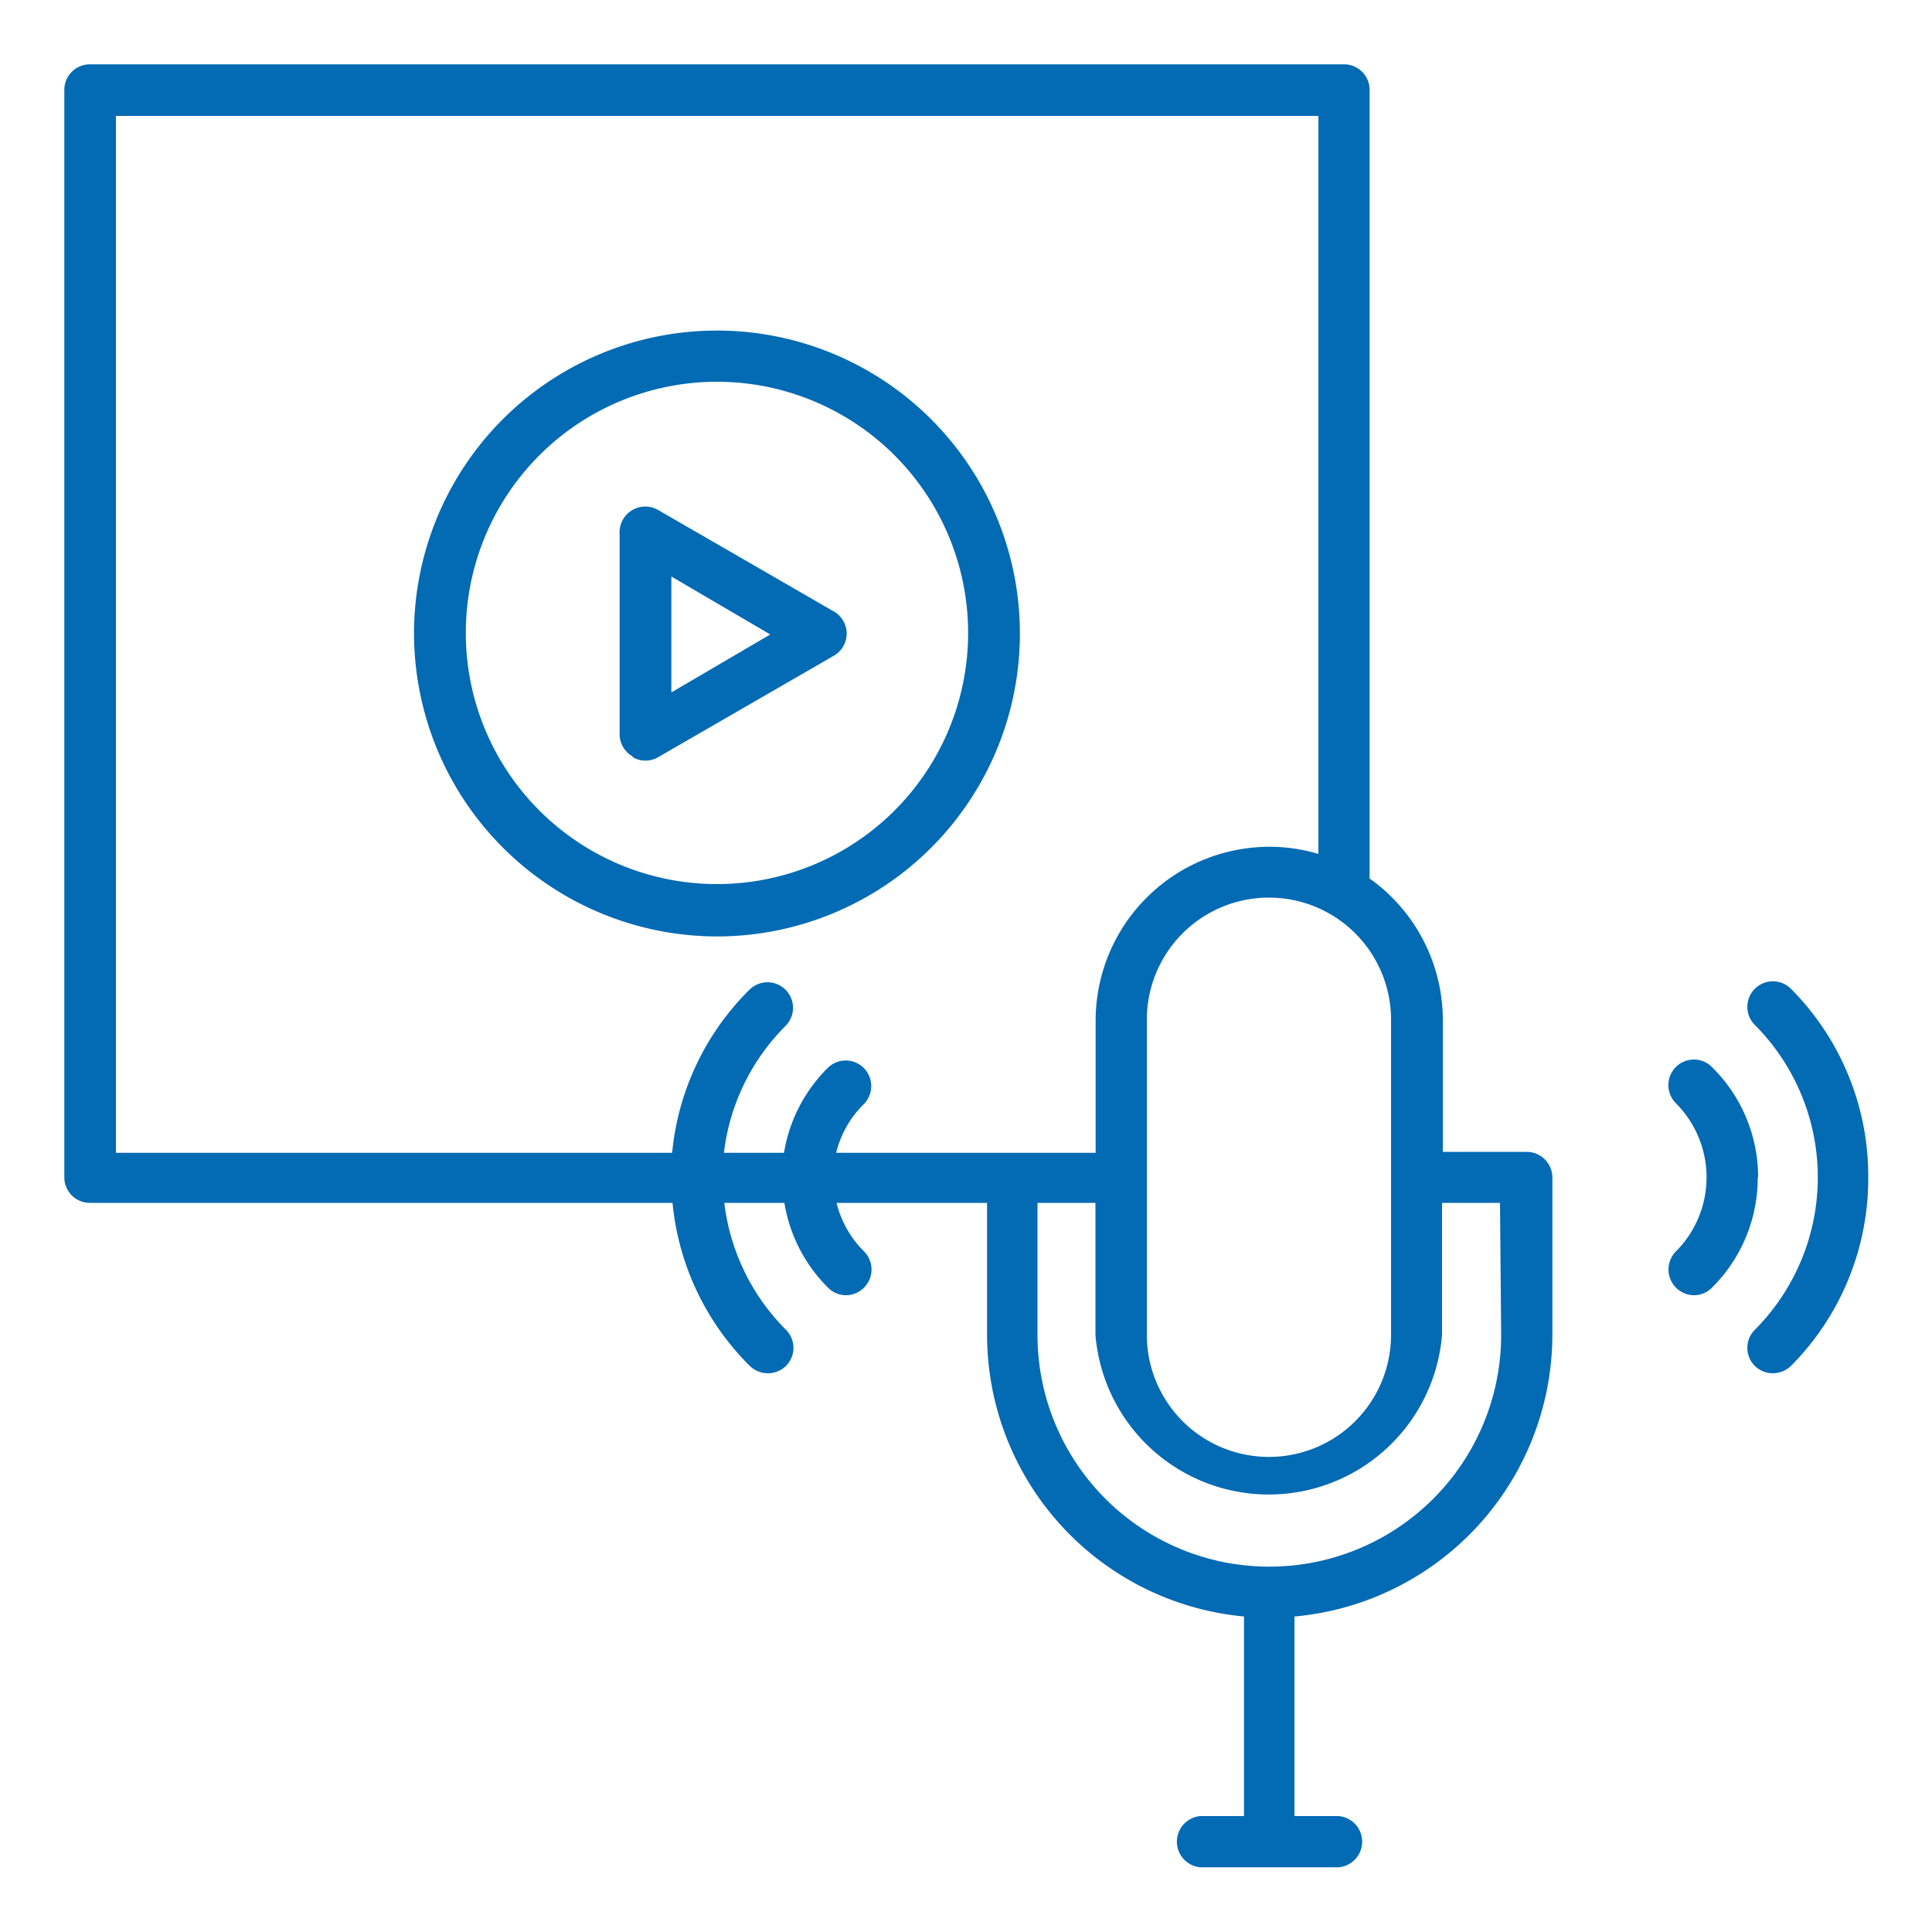 <svg xmlns="http://www.w3.org/2000/svg" id="Layer_1" data-name="Layer 1" viewBox="0 0 100 100"><defs><style>.cls-1{fill:#036ab4;}</style></defs><path class="cls-1" d="M79,59.62H74.68V52.78a9,9,0,0,0-3.79-7.31V4.65a1.32,1.32,0,0,0-1.32-1.32H4.65A1.32,1.32,0,0,0,3.33,4.65V60.94a1.32,1.32,0,0,0,1.32,1.32H34.81a13.73,13.73,0,0,0,4,8.44,1.36,1.36,0,0,0,.94.38,1.33,1.33,0,0,0,.93-.38,1.32,1.32,0,0,0,0-1.87,11.17,11.17,0,0,1-3.19-6.57h3.11a8,8,0,0,0,2.26,4.39,1.3,1.3,0,0,0,.93.39,1.33,1.33,0,0,0,.94-2.26,5.32,5.32,0,0,1-1.43-2.52h7.79v6.83A14.66,14.66,0,0,0,64.39,83.67V94H62.13a1.33,1.33,0,0,0,0,2.65h7.16a1.33,1.33,0,0,0,0-2.65H67V83.67A14.66,14.66,0,0,0,80.35,69.09V60.94A1.33,1.33,0,0,0,79,59.62Zm-7-6.84V69.09a6.32,6.32,0,1,1-12.64,0V52.78a6.32,6.32,0,0,1,12.64,0ZM6,6H68.24v38.2a8.8,8.8,0,0,0-2.53-.37,9,9,0,0,0-9,9v6.84H43.28a5.28,5.28,0,0,1,1.43-2.52,1.33,1.33,0,0,0,0-1.87,1.32,1.32,0,0,0-1.87,0,8,8,0,0,0-2.26,4.39H37.47a11.14,11.14,0,0,1,3.19-6.57,1.32,1.32,0,0,0-1.87-1.87,13.7,13.7,0,0,0-4,8.44H6ZM77.7,69.09a12,12,0,0,1-24,0V62.26h3v6.83a9,9,0,0,0,17.94,0V62.26h3Zm19-8.15a13.76,13.76,0,0,1-4,9.76,1.36,1.36,0,0,1-.94.38,1.33,1.33,0,0,1-.93-.38,1.32,1.32,0,0,1,0-1.87,11.18,11.18,0,0,0,0-15.78,1.32,1.32,0,1,1,1.87-1.87,13.74,13.74,0,0,1,4,9.76Zm-5.72,0a8,8,0,0,1-2.37,5.71,1.3,1.3,0,0,1-.93.39,1.33,1.33,0,0,1-.94-2.26,5.43,5.43,0,0,0,0-7.68,1.33,1.33,0,0,1,0-1.87,1.32,1.32,0,0,1,1.87,0A8,8,0,0,1,91,60.94ZM37.11,48.47A15.68,15.68,0,1,0,21.43,32.8,15.7,15.7,0,0,0,37.11,48.47Zm0-28.71a13,13,0,1,1-13,13A13,13,0,0,1,37.11,19.76ZM32.75,39.19a1.28,1.28,0,0,0,.66.18,1.31,1.31,0,0,0,.66-.18l9.09-5.25a1.32,1.32,0,0,0,0-2.29L34.07,26.4a1.33,1.33,0,0,0-2,1.15V38a1.33,1.33,0,0,0,.67,1.15Zm2-9.35,5.12,3-5.12,3Z"></path></svg>